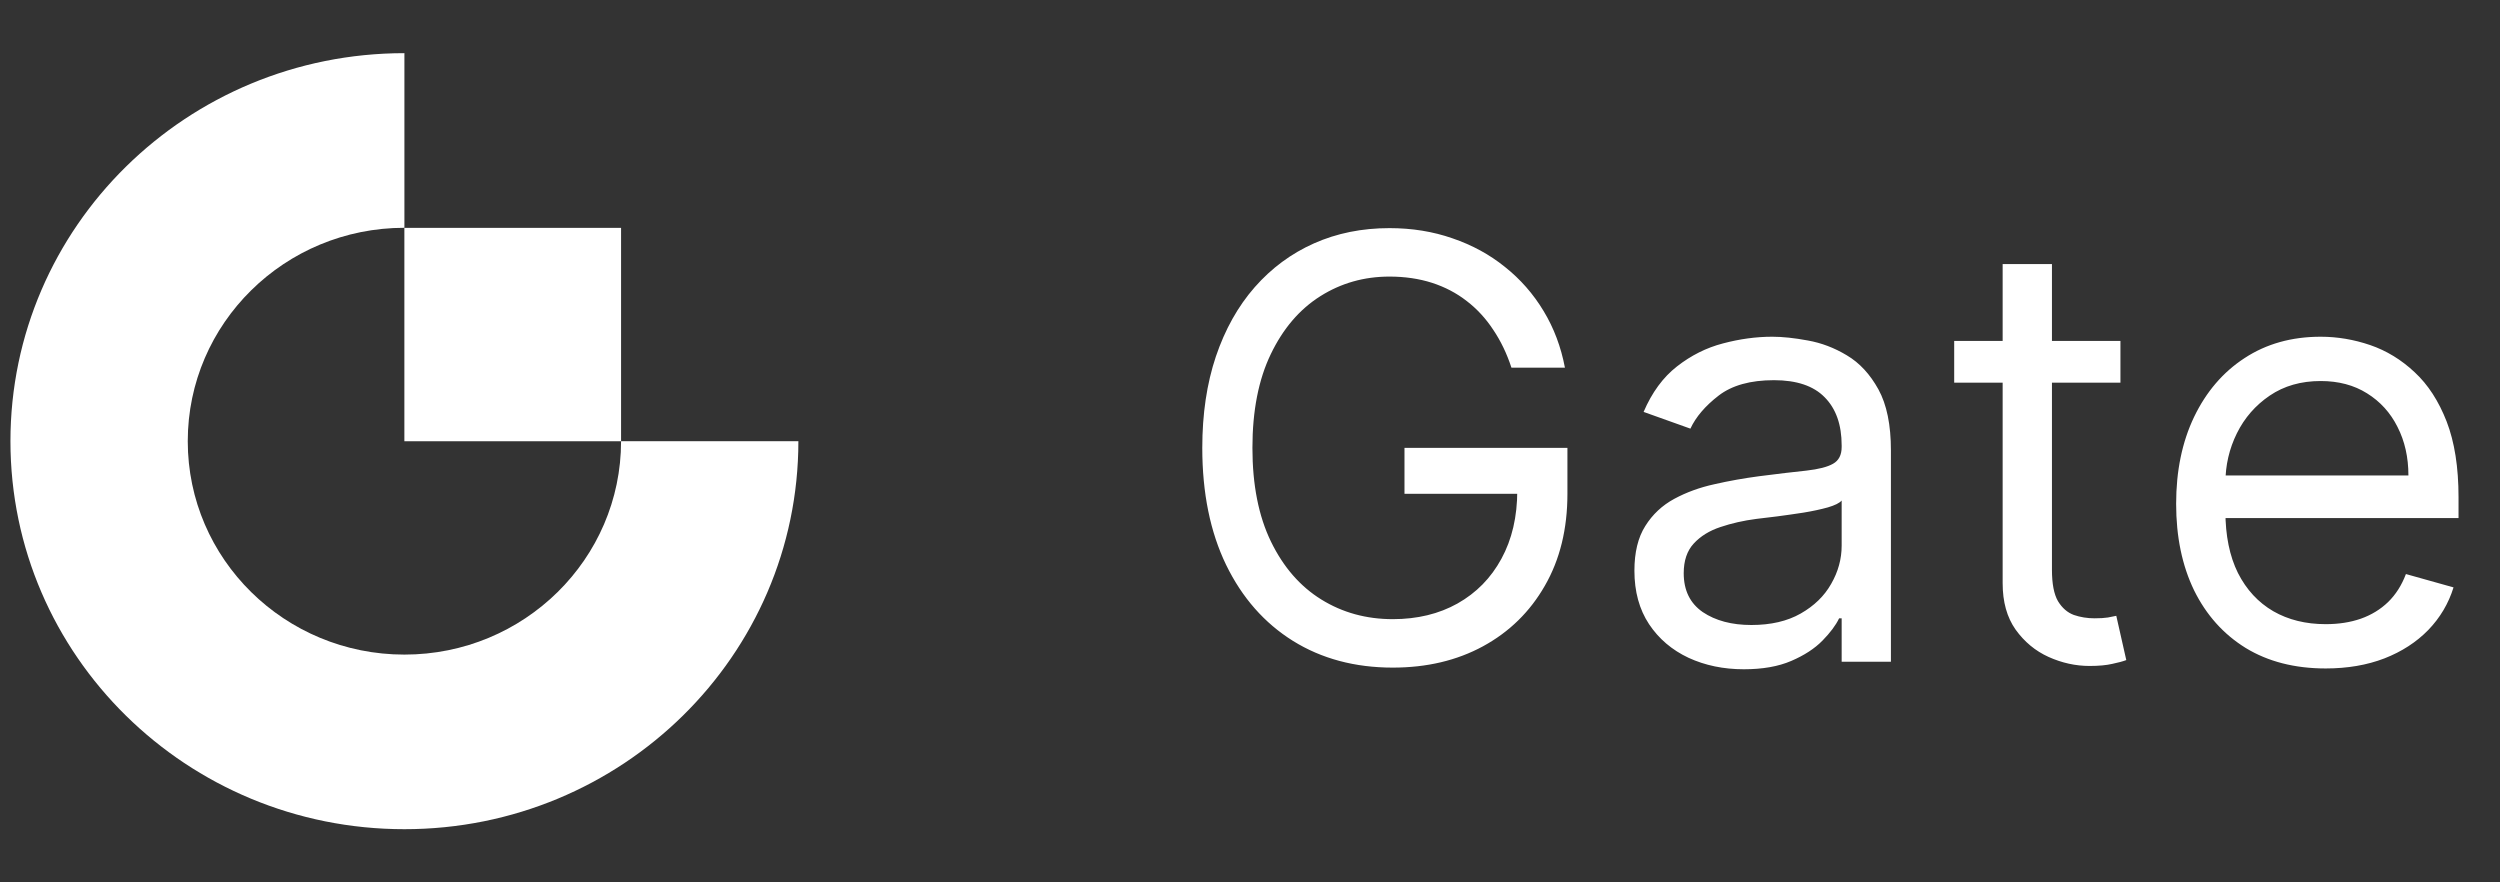 <svg width="68" height="24" viewBox="0 0 68 24" fill="none" xmlns="http://www.w3.org/2000/svg">
<rect x="0" y="0" width="68" height="24" fill="#333333" stroke="none"/>
<path fill-rule="evenodd" clip-rule="evenodd" d="M11 17.805C7.745 17.805 5.107 15.207 5.107 12.001C5.107 8.795 7.745 6.196 11 6.196V1.446C5.081 1.446 0.284 6.171 0.284 12C0.284 17.829 5.081 22.554 11 22.554C16.919 22.554 21.716 17.829 21.716 12H16.893C16.893 15.206 14.255 17.805 11 17.805Z" fill="white"/>
<path fill-rule="evenodd" clip-rule="evenodd" d="M10.999 12.002H16.893V6.198H10.999V12.002Z" fill="white"/>
<path d="M41.111 10C40.986 9.617 40.821 9.275 40.617 8.972C40.416 8.665 40.175 8.403 39.895 8.188C39.618 7.972 39.304 7.807 38.952 7.693C38.6 7.58 38.213 7.523 37.793 7.523C37.103 7.523 36.477 7.701 35.912 8.057C35.348 8.413 34.899 8.938 34.566 9.631C34.232 10.324 34.066 11.174 34.066 12.182C34.066 13.189 34.234 14.04 34.571 14.733C34.908 15.426 35.365 15.951 35.941 16.307C36.516 16.663 37.164 16.841 37.884 16.841C38.55 16.841 39.138 16.699 39.645 16.415C40.156 16.127 40.554 15.722 40.838 15.199C41.126 14.672 41.27 14.053 41.27 13.341L41.702 13.432H38.202V12.182H42.634V13.432C42.634 14.39 42.429 15.223 42.02 15.932C41.615 16.64 41.054 17.189 40.338 17.579C39.626 17.966 38.808 18.159 37.884 18.159C36.853 18.159 35.948 17.917 35.168 17.432C34.391 16.947 33.785 16.258 33.35 15.364C32.918 14.47 32.702 13.409 32.702 12.182C32.702 11.261 32.825 10.434 33.071 9.699C33.321 8.96 33.673 8.331 34.128 7.812C34.583 7.294 35.12 6.896 35.742 6.619C36.363 6.343 37.047 6.205 37.793 6.205C38.406 6.205 38.978 6.297 39.509 6.483C40.043 6.665 40.518 6.924 40.935 7.261C41.355 7.595 41.706 7.994 41.986 8.46C42.266 8.922 42.459 9.436 42.566 10H41.111ZM47.433 18.204C46.88 18.204 46.379 18.1 45.928 17.892C45.477 17.68 45.119 17.375 44.854 16.977C44.589 16.576 44.456 16.091 44.456 15.523C44.456 15.023 44.555 14.617 44.752 14.307C44.949 13.992 45.212 13.746 45.541 13.568C45.871 13.39 46.234 13.258 46.632 13.171C47.034 13.079 47.437 13.008 47.843 12.954C48.373 12.886 48.803 12.835 49.132 12.801C49.466 12.763 49.708 12.701 49.859 12.614C50.015 12.527 50.093 12.375 50.093 12.159V12.114C50.093 11.553 49.939 11.117 49.632 10.807C49.329 10.496 48.869 10.341 48.252 10.341C47.611 10.341 47.109 10.481 46.746 10.761C46.382 11.042 46.127 11.341 45.979 11.659L44.706 11.204C44.933 10.674 45.236 10.261 45.615 9.966C45.998 9.667 46.414 9.458 46.865 9.341C47.32 9.22 47.767 9.159 48.206 9.159C48.486 9.159 48.808 9.193 49.172 9.261C49.539 9.326 49.894 9.46 50.234 9.665C50.579 9.869 50.865 10.178 51.093 10.591C51.32 11.004 51.433 11.557 51.433 12.25V18H50.093V16.818H50.024C49.933 17.008 49.782 17.21 49.57 17.426C49.358 17.642 49.075 17.826 48.723 17.977C48.371 18.129 47.941 18.204 47.433 18.204ZM47.638 17C48.168 17 48.615 16.896 48.979 16.688C49.346 16.479 49.623 16.21 49.808 15.881C49.998 15.551 50.093 15.204 50.093 14.841V13.614C50.036 13.682 49.911 13.744 49.718 13.801C49.528 13.854 49.308 13.902 49.058 13.943C48.812 13.981 48.572 14.015 48.337 14.046C48.106 14.072 47.918 14.095 47.774 14.114C47.426 14.159 47.1 14.233 46.797 14.335C46.498 14.434 46.255 14.583 46.07 14.784C45.888 14.981 45.797 15.25 45.797 15.591C45.797 16.057 45.969 16.409 46.314 16.648C46.663 16.883 47.104 17 47.638 17ZM57.676 9.273V10.409H53.154V9.273H57.676ZM54.472 7.182H55.813V15.5C55.813 15.879 55.868 16.163 55.977 16.352C56.091 16.538 56.235 16.663 56.409 16.727C56.587 16.788 56.775 16.818 56.972 16.818C57.12 16.818 57.241 16.811 57.335 16.796C57.43 16.776 57.506 16.761 57.563 16.75L57.835 17.954C57.745 17.989 57.618 18.023 57.455 18.057C57.292 18.095 57.085 18.114 56.835 18.114C56.457 18.114 56.085 18.032 55.722 17.869C55.362 17.706 55.063 17.458 54.824 17.125C54.589 16.792 54.472 16.371 54.472 15.864V7.182ZM63.259 18.182C62.418 18.182 61.692 17.996 61.083 17.625C60.477 17.25 60.009 16.727 59.679 16.057C59.353 15.383 59.191 14.598 59.191 13.704C59.191 12.811 59.353 12.023 59.679 11.341C60.009 10.655 60.467 10.121 61.054 9.739C61.645 9.352 62.334 9.159 63.122 9.159C63.577 9.159 64.026 9.235 64.469 9.386C64.912 9.538 65.316 9.784 65.679 10.125C66.043 10.462 66.332 10.909 66.549 11.466C66.764 12.023 66.872 12.708 66.872 13.523V14.091H60.145V12.932H65.509C65.509 12.439 65.41 12 65.213 11.614C65.02 11.227 64.743 10.922 64.384 10.699C64.028 10.475 63.607 10.364 63.122 10.364C62.588 10.364 62.126 10.496 61.736 10.761C61.35 11.023 61.052 11.364 60.844 11.784C60.636 12.204 60.531 12.655 60.531 13.136V13.909C60.531 14.568 60.645 15.127 60.872 15.585C61.103 16.04 61.423 16.386 61.833 16.625C62.242 16.86 62.717 16.977 63.259 16.977C63.611 16.977 63.929 16.928 64.213 16.829C64.501 16.727 64.749 16.576 64.957 16.375C65.166 16.171 65.327 15.917 65.441 15.614L66.736 15.977C66.6 16.417 66.37 16.803 66.049 17.136C65.727 17.466 65.329 17.724 64.855 17.909C64.382 18.091 63.85 18.182 63.259 18.182Z" fill="white"/>
</svg>
